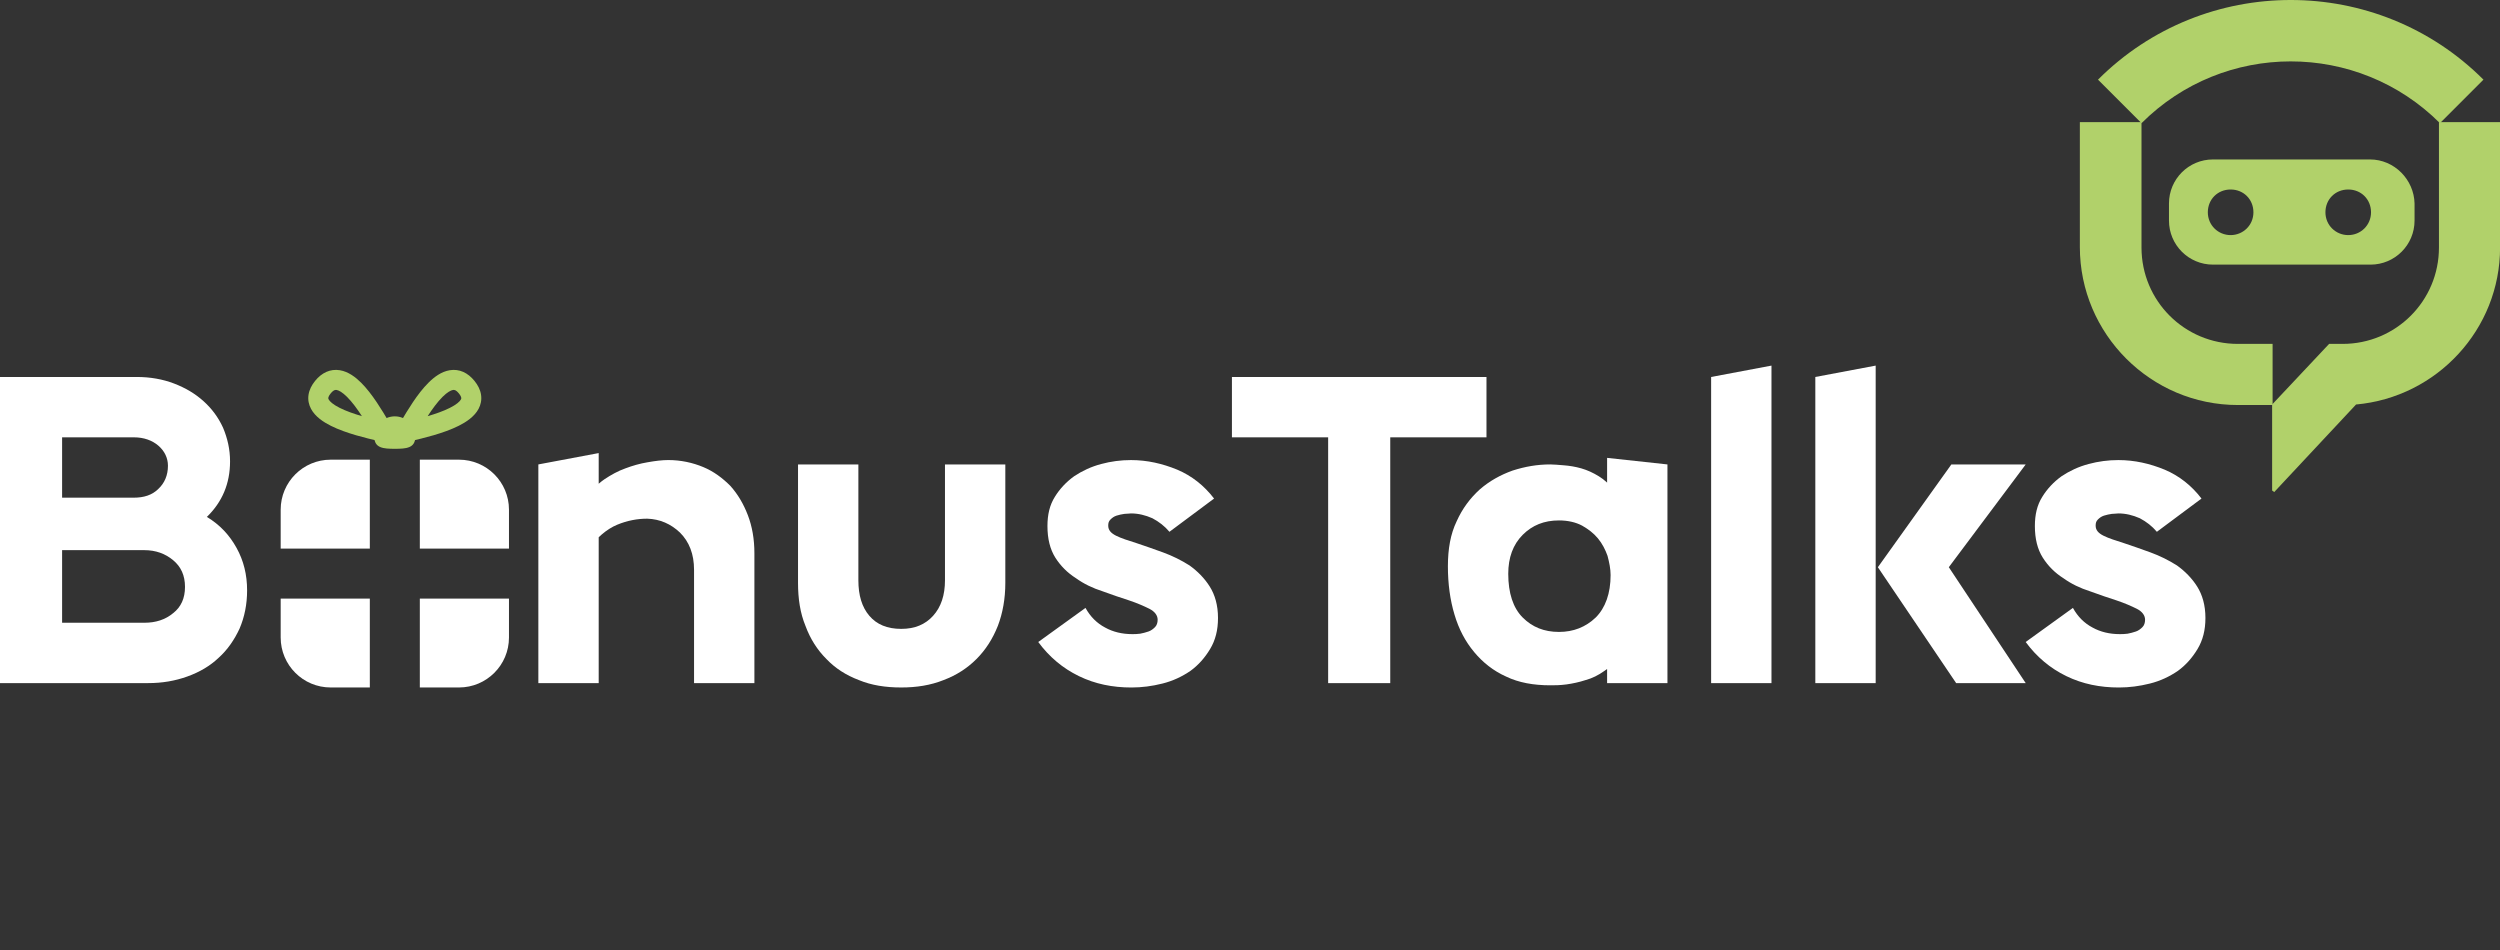 <?xml version="1.0" encoding="UTF-8"?>
<svg xmlns="http://www.w3.org/2000/svg" width="100" height="38" viewBox="0 0 100 38" fill="none">
  <rect x="0" y="0" width="100" height="38" fill="#333333" stroke="none"/>
  <path d="M86.275 21.272C86.083 21.044 85.856 20.869 85.593 20.73C85.313 20.607 85.033 20.537 84.736 20.537C84.666 20.537 84.579 20.555 84.474 20.555C84.369 20.572 84.264 20.59 84.159 20.625C84.054 20.66 83.984 20.712 83.914 20.782C83.844 20.852 83.826 20.922 83.826 21.027C83.826 21.202 83.931 21.324 84.141 21.429C84.351 21.534 84.631 21.622 84.963 21.727C85.278 21.832 85.628 21.954 86.013 22.094C86.398 22.234 86.748 22.409 87.08 22.619C87.395 22.846 87.675 23.126 87.885 23.459C88.095 23.791 88.217 24.211 88.217 24.718C88.217 25.208 88.112 25.61 87.902 25.96C87.692 26.31 87.43 26.607 87.115 26.835C86.783 27.062 86.415 27.237 85.996 27.342C85.576 27.447 85.173 27.5 84.754 27.5C84.001 27.5 83.302 27.36 82.654 27.045C82.007 26.73 81.465 26.275 81.027 25.68L82.917 24.316C83.109 24.666 83.371 24.928 83.704 25.103C84.019 25.278 84.386 25.365 84.788 25.365C84.876 25.365 84.981 25.365 85.103 25.348C85.208 25.33 85.331 25.295 85.436 25.26C85.541 25.225 85.628 25.155 85.698 25.085C85.768 25.015 85.803 24.91 85.803 24.788C85.803 24.613 85.681 24.456 85.471 24.351C85.261 24.246 84.981 24.123 84.666 24.018C84.334 23.913 83.984 23.791 83.599 23.651C83.214 23.529 82.847 23.354 82.532 23.126C82.199 22.916 81.919 22.636 81.71 22.304C81.5 21.971 81.395 21.552 81.395 21.044C81.395 20.59 81.482 20.205 81.692 19.872C81.885 19.557 82.147 19.277 82.462 19.05C82.777 18.84 83.144 18.665 83.546 18.56C83.931 18.455 84.334 18.403 84.736 18.403C85.383 18.403 85.996 18.543 86.59 18.788C87.168 19.033 87.657 19.418 88.06 19.942L86.275 21.272Z" fill="white"></path>
  <path d="M75.027 27.324H72.613V15.079L75.027 14.624V27.324ZM77.616 22.181L81.028 27.324H78.246L75.115 22.689L78.054 18.578H81.028L77.651 23.091L77.616 22.181Z" fill="white"></path>
  <path d="M70.859 14.624V27.324H68.445V15.079L70.859 14.624Z" fill="white"></path>
  <path d="M60.33 22.951C60.33 23.721 60.523 24.315 60.907 24.7C61.292 25.085 61.765 25.277 62.359 25.277C62.937 25.277 63.426 25.085 63.829 24.7C64.214 24.315 64.424 23.738 64.424 23.003C64.424 22.758 64.371 22.496 64.301 22.233C64.214 21.989 64.091 21.744 63.916 21.534C63.741 21.324 63.531 21.166 63.286 21.026C63.024 20.887 62.709 20.817 62.359 20.817C61.765 20.817 61.292 21.009 60.907 21.394C60.523 21.779 60.33 22.303 60.33 22.951ZM64.739 26.205C64.599 26.467 64.424 26.677 64.179 26.834C63.934 27.009 63.689 27.132 63.426 27.202C63.164 27.289 62.902 27.342 62.657 27.377C62.394 27.412 62.184 27.412 62.01 27.412C61.345 27.412 60.75 27.307 60.243 27.062C59.735 26.834 59.316 26.502 58.966 26.082C58.616 25.662 58.353 25.172 58.178 24.578C58.004 24 57.916 23.353 57.916 22.653C57.916 21.954 58.021 21.359 58.266 20.852C58.493 20.344 58.808 19.924 59.193 19.575C59.578 19.242 60.015 18.997 60.505 18.822C60.995 18.665 61.485 18.577 62.01 18.577C62.15 18.577 62.324 18.595 62.552 18.612C62.779 18.63 63.007 18.665 63.252 18.735C63.496 18.805 63.724 18.91 63.951 19.05C64.179 19.19 64.371 19.365 64.529 19.592L64.284 19.907V18.315L66.698 18.577V27.324H64.284V26.082L64.739 26.205Z" fill="white"></path>
  <path d="M55.61 16.95V27.324H53.126V16.933L55.61 16.95ZM49.277 17.493V15.079H59.459V17.493H49.277Z" fill="white"></path>
  <path d="M46.778 21.272C46.586 21.044 46.358 20.869 46.096 20.73C45.816 20.607 45.536 20.537 45.239 20.537C45.169 20.537 45.081 20.555 44.977 20.555C44.871 20.572 44.767 20.59 44.662 20.625C44.557 20.66 44.487 20.712 44.417 20.782C44.347 20.852 44.329 20.922 44.329 21.027C44.329 21.202 44.434 21.324 44.644 21.429C44.854 21.534 45.134 21.622 45.466 21.727C45.781 21.832 46.131 21.954 46.516 22.094C46.901 22.234 47.251 22.409 47.583 22.619C47.898 22.846 48.178 23.126 48.388 23.459C48.598 23.791 48.72 24.211 48.72 24.718C48.72 25.208 48.615 25.61 48.405 25.96C48.195 26.31 47.933 26.607 47.618 26.835C47.286 27.062 46.918 27.237 46.498 27.342C46.079 27.447 45.676 27.5 45.256 27.5C44.504 27.5 43.804 27.36 43.157 27.045C42.51 26.73 41.968 26.275 41.53 25.68L43.42 24.316C43.612 24.666 43.874 24.928 44.207 25.103C44.522 25.278 44.889 25.365 45.291 25.365C45.379 25.365 45.484 25.365 45.606 25.348C45.711 25.33 45.834 25.295 45.939 25.26C46.044 25.225 46.131 25.155 46.201 25.085C46.271 25.015 46.306 24.91 46.306 24.788C46.306 24.613 46.184 24.456 45.974 24.351C45.764 24.246 45.484 24.123 45.169 24.018C44.837 23.913 44.487 23.791 44.102 23.651C43.717 23.529 43.35 23.354 43.035 23.126C42.702 22.916 42.422 22.636 42.212 22.304C42.003 21.971 41.898 21.552 41.898 21.044C41.898 20.59 41.985 20.205 42.195 19.872C42.388 19.557 42.65 19.277 42.965 19.05C43.28 18.84 43.647 18.665 44.049 18.56C44.434 18.455 44.837 18.403 45.239 18.403C45.886 18.403 46.498 18.543 47.093 18.788C47.67 19.033 48.16 19.418 48.563 19.942L46.778 21.272Z" fill="white"></path>
  <path d="M36.049 27.499C35.42 27.499 34.86 27.412 34.352 27.202C33.845 27.01 33.408 26.73 33.058 26.362C32.691 25.995 32.411 25.558 32.218 25.033C32.008 24.526 31.921 23.948 31.921 23.318V18.578H34.335V23.213C34.335 23.808 34.475 24.281 34.772 24.63C35.07 24.98 35.49 25.155 36.049 25.155C36.592 25.155 37.011 24.98 37.326 24.63C37.641 24.281 37.799 23.808 37.799 23.213V18.578H40.213V23.318C40.213 23.948 40.108 24.526 39.915 25.033C39.706 25.558 39.426 25.995 39.058 26.362C38.691 26.73 38.254 27.01 37.746 27.202C37.221 27.412 36.662 27.499 36.049 27.499Z" fill="white"></path>
  <path d="M23.511 19.872C23.686 19.592 23.896 19.365 24.176 19.172C24.438 18.997 24.718 18.84 25.015 18.735C25.295 18.63 25.593 18.542 25.908 18.49C26.205 18.437 26.485 18.402 26.73 18.402C27.237 18.402 27.709 18.507 28.129 18.682C28.549 18.857 28.899 19.12 29.214 19.435C29.511 19.767 29.739 20.152 29.914 20.607C30.088 21.061 30.176 21.569 30.176 22.129V27.324H27.762V22.793C27.762 22.164 27.569 21.674 27.202 21.306C26.835 20.956 26.397 20.764 25.89 20.747C25.505 20.747 25.103 20.817 24.683 20.991C24.263 21.166 23.861 21.516 23.494 22.006L23.511 19.872ZM23.948 27.324H21.534V18.577L23.948 18.123V27.324Z" fill="white"></path>
  <path d="M8.274 20.677C8.799 20.991 9.184 21.411 9.464 21.919C9.744 22.426 9.884 22.986 9.884 23.616C9.884 24.175 9.779 24.683 9.586 25.137C9.377 25.592 9.097 25.995 8.747 26.31C8.397 26.642 7.977 26.887 7.487 27.062C6.997 27.237 6.49 27.324 5.93 27.324H0V15.079H5.475C6 15.079 6.508 15.166 6.962 15.341C7.417 15.516 7.802 15.743 8.134 16.041C8.467 16.338 8.729 16.688 8.922 17.108C9.097 17.528 9.202 17.965 9.202 18.455C9.202 19.347 8.887 20.082 8.274 20.677ZM2.484 16.706V25.61L1.802 24.91H5.773C6.228 24.91 6.613 24.788 6.927 24.525C7.242 24.28 7.4 23.93 7.4 23.476C7.4 23.021 7.242 22.671 6.927 22.409C6.613 22.146 6.228 22.006 5.773 22.006H1.732L1.714 19.907H5.353C5.755 19.907 6.088 19.802 6.333 19.557C6.578 19.33 6.718 19.015 6.718 18.63C6.718 18.315 6.578 18.035 6.333 17.825C6.088 17.615 5.755 17.493 5.353 17.493H1.784L2.484 16.706Z" fill="white"></path>
  <path d="M90.904 16.201H89.515C86.034 16.201 83.194 13.362 83.194 9.88V4.886H85.66V9.901C85.66 12.036 87.38 13.756 89.515 13.756H90.904V16.201Z" fill="#B1D16A"></path>
  <path d="M97.558 4.886V9.901C97.558 12.036 95.838 13.756 93.703 13.756H93.164L90.885 16.18V19.62L90.968 19.683L94.242 16.18C97.475 15.89 100.003 13.175 100.003 9.901V4.886H97.558Z" fill="#B1D16A"></path>
  <path d="M97.598 4.927C94.303 1.632 88.956 1.632 85.661 4.927L83.92 3.186C88.168 -1.062 95.09 -1.062 99.338 3.186L97.598 4.927Z" fill="#B1D16A"></path>
  <path d="M94.8 6.378H88.52C87.546 6.378 86.759 7.165 86.759 8.139V8.823C86.759 9.797 87.546 10.585 88.52 10.585H94.82C95.794 10.585 96.582 9.797 96.582 8.823V8.139C96.561 7.186 95.774 6.378 94.8 6.378ZM89.225 9.404C88.728 9.404 88.313 9.01 88.313 8.492C88.313 7.974 88.707 7.58 89.225 7.58C89.743 7.58 90.137 7.974 90.137 8.492C90.137 9.01 89.722 9.404 89.225 9.404ZM93.929 9.404C93.432 9.404 93.017 9.01 93.017 8.492C93.017 7.974 93.411 7.58 93.929 7.58C94.447 7.58 94.841 7.974 94.841 8.492C94.841 9.01 94.427 9.404 93.929 9.404Z" fill="#B1D16A"></path>
  <path fill-rule="evenodd" clip-rule="evenodd" d="M13.465 15.599C13.424 15.592 13.35 15.585 13.225 15.74C13.153 15.83 13.136 15.886 13.132 15.911C13.129 15.93 13.131 15.948 13.147 15.978C13.191 16.061 13.324 16.182 13.591 16.316C13.85 16.446 14.165 16.555 14.477 16.646C14.291 16.36 14.088 16.081 13.879 15.873C13.692 15.688 13.552 15.613 13.465 15.599ZM15.54 16.849C15.543 16.856 15.547 16.862 15.551 16.869C15.595 16.943 15.634 17.008 15.669 17.066L15.792 17.27L15.915 17.066C15.95 17.008 15.989 16.943 16.032 16.869L16.044 16.849C16.295 16.424 16.693 15.75 17.141 15.306C17.365 15.083 17.653 14.864 17.989 14.809C18.371 14.746 18.715 14.908 18.981 15.238C19.116 15.406 19.212 15.59 19.242 15.791C19.273 15.998 19.231 16.19 19.142 16.356C18.975 16.666 18.652 16.88 18.351 17.031C17.741 17.338 16.912 17.531 16.439 17.641L16.069 17.728L16.16 17.879L15.792 17.793L15.423 17.879L15.514 17.728L15.145 17.641C14.671 17.531 13.843 17.338 13.232 17.031C12.931 16.88 12.608 16.666 12.442 16.356C12.352 16.19 12.31 15.998 12.341 15.791C12.372 15.59 12.467 15.406 12.602 15.238C12.868 14.908 13.213 14.746 13.595 14.809C13.931 14.864 14.219 15.083 14.443 15.306C14.89 15.75 15.289 16.424 15.54 16.849ZM17.704 15.873C17.496 16.081 17.292 16.36 17.107 16.646C17.419 16.555 17.734 16.446 17.992 16.316C18.26 16.182 18.392 16.061 18.437 15.978C18.453 15.948 18.454 15.93 18.451 15.911C18.447 15.886 18.431 15.83 18.358 15.74C18.233 15.585 18.159 15.592 18.118 15.599C18.032 15.613 17.891 15.688 17.704 15.873Z" fill="#B1D16A"></path>
  <path fill-rule="evenodd" clip-rule="evenodd" d="M13.227 18.387H14.793V21.943L11.227 21.943V20.387C11.227 19.282 12.122 18.387 13.227 18.387ZM11.227 23.943V25.499C11.227 26.604 12.122 27.499 13.227 27.499H14.793V23.943H11.227ZM16.793 23.943V27.499H18.359C19.464 27.499 20.359 26.604 20.359 25.499V23.943H16.793ZM20.359 21.943V20.387C20.359 19.282 19.464 18.387 18.359 18.387H16.793V21.943L20.359 21.943Z" fill="white"></path>
  <path d="M16.612 17.474C16.612 17.927 16.245 17.952 15.792 17.952C15.339 17.952 14.972 17.927 14.972 17.474C14.972 17.021 15.339 16.654 15.792 16.654C16.245 16.654 16.612 17.021 16.612 17.474Z" fill="#B1D16A"></path>
</svg>
